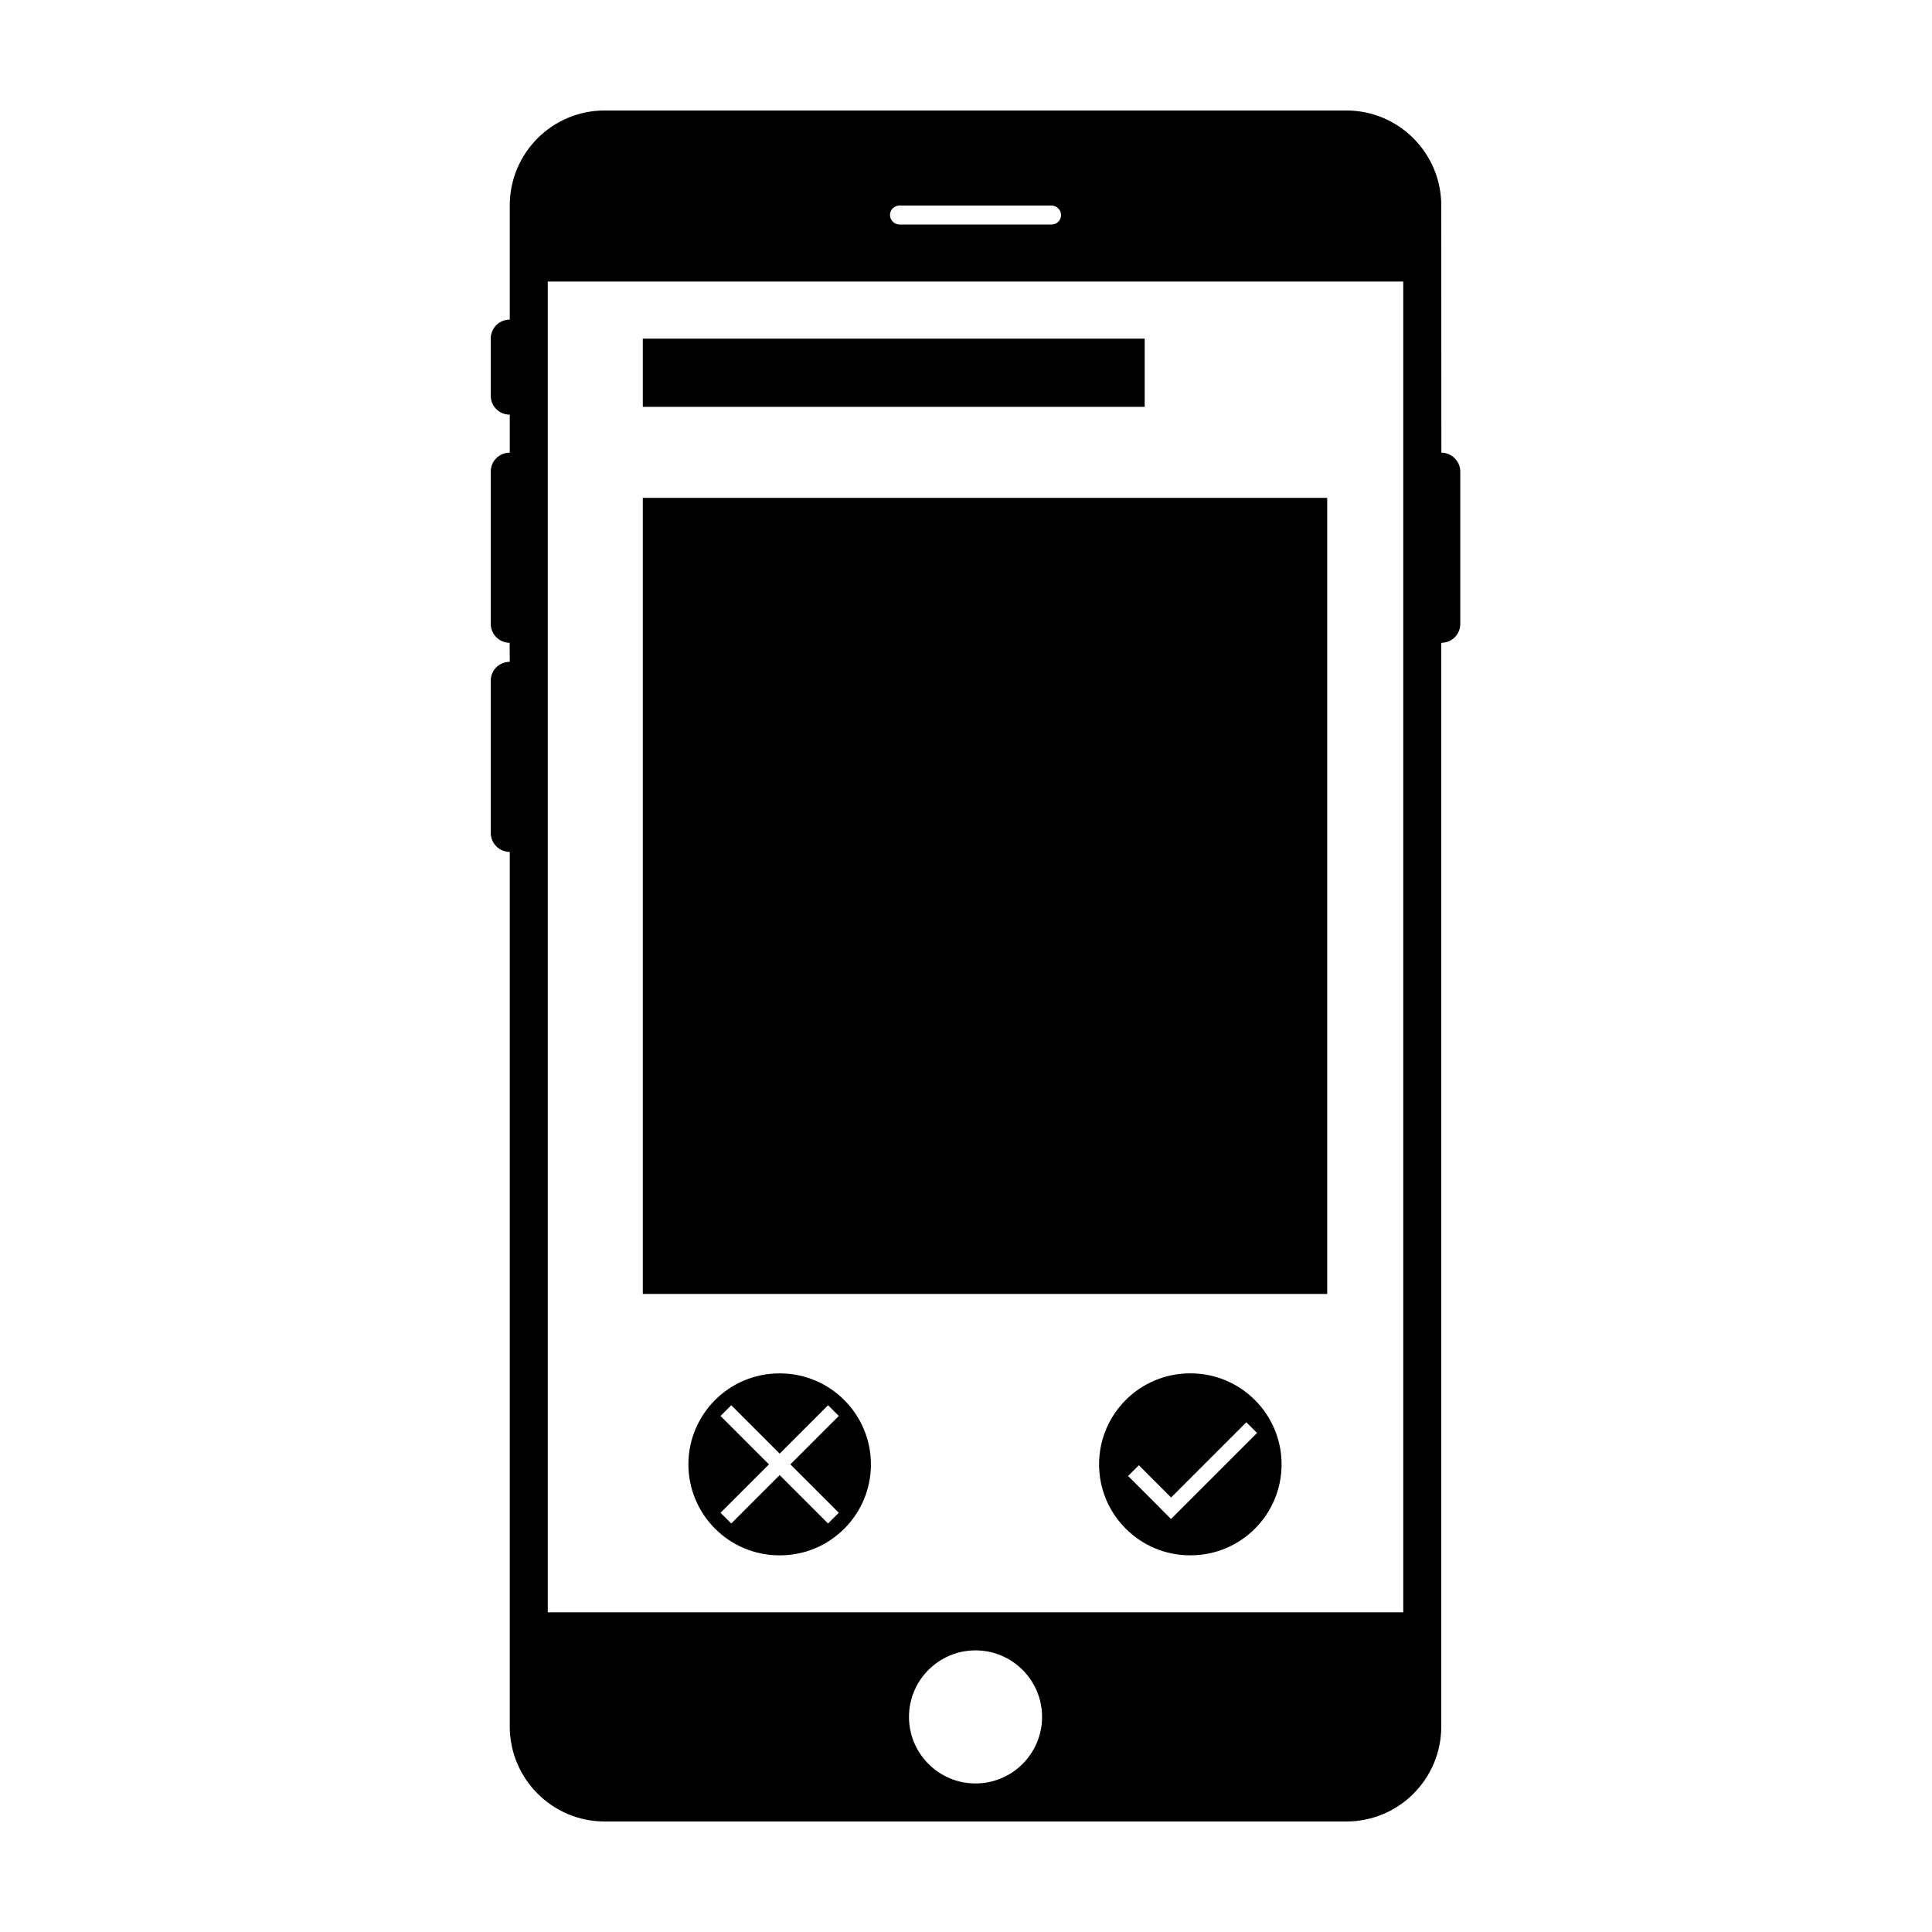 <?xml version="1.0" encoding="UTF-8"?>
<!-- Uploaded to: ICON Repo, www.svgrepo.com, Generator: ICON Repo Mixer Tools -->
<svg fill="#000000" width="800px" height="800px" version="1.1" viewBox="144 144 512 512" xmlns="http://www.w3.org/2000/svg">
 <g fill-rule="evenodd">
  <path d="m279.09 228.7c-2.805 0-5.039 2.254-5.039 5.039v15.113c0 2.805 2.254 5.039 5.039 5.039v10.074c-2.82 0-5.039 2.246-5.039 5.016v40.352c0 2.719 2.246 5.016 5.016 5.016l0.023 5.039c-2.805 0-5.039 2.242-5.039 5.012v40.352c0 2.719 2.254 5.016 5.039 5.016v231.76c0 13.863 11.254 25.184 25.141 25.184h196.58c13.895 0 25.141-11.273 25.141-25.184v-287.18c2.82 0 5.039-2.246 5.039-5.016v-40.352c0-2.719-2.246-5.016-5.016-5.016l-0.023-65.496c0-13.867-11.254-25.188-25.141-25.188h-196.58c-13.895 0-25.141 11.277-25.141 25.188zm105.8 370.3c0-9.738 7.914-17.633 17.633-17.633 9.742 0 17.637 7.914 17.637 17.633 0 9.738-7.914 17.633-17.637 17.633-9.738 0-17.633-7.914-17.633-17.633zm-95.723-380.38h226.71v352.66h-226.71zm90.688-17.637c0-1.391 1.121-2.516 2.566-2.516h40.207c1.418 0 2.566 1.168 2.566 2.516 0 1.395-1.121 2.519-2.566 2.519h-40.207c-1.418 0-2.566-1.168-2.566-2.519z"/>
  <path d="m314.35 275.94h181.37v210.97h-181.37z"/>
  <path d="m314.35 233.74h133v18.082h-133z"/>
  <path d="m350.62 529.23-12.828-12.828-2.844 2.84 12.832 12.832-12.832 12.828 2.844 2.84 12.828-12.828 12.828 12.828 2.844-2.84-12.832-12.828 12.832-12.832-2.844-2.84zm-24.184 2.844c0-13.316 10.797-24.113 24.113-24.113h0.141c13.316 0 24.113 10.824 24.113 24.113 0 13.312-10.793 24.109-24.113 24.109h-0.141c-13.316 0-24.113-10.82-24.113-24.109z"/>
  <path d="m451.5 543.7-0.008 0.008 2.844 2.844 22.797-22.801-2.84-2.84-19.941 19.941-8.547-8.547-2.848 2.848zm-16.234-11.633c0-13.316 10.793-24.113 24.113-24.113h0.141c13.316 0 24.113 10.824 24.113 24.113 0 13.312-10.797 24.109-24.113 24.109h-0.141c-13.32 0-24.113-10.82-24.113-24.109z"/>
 </g>
</svg>